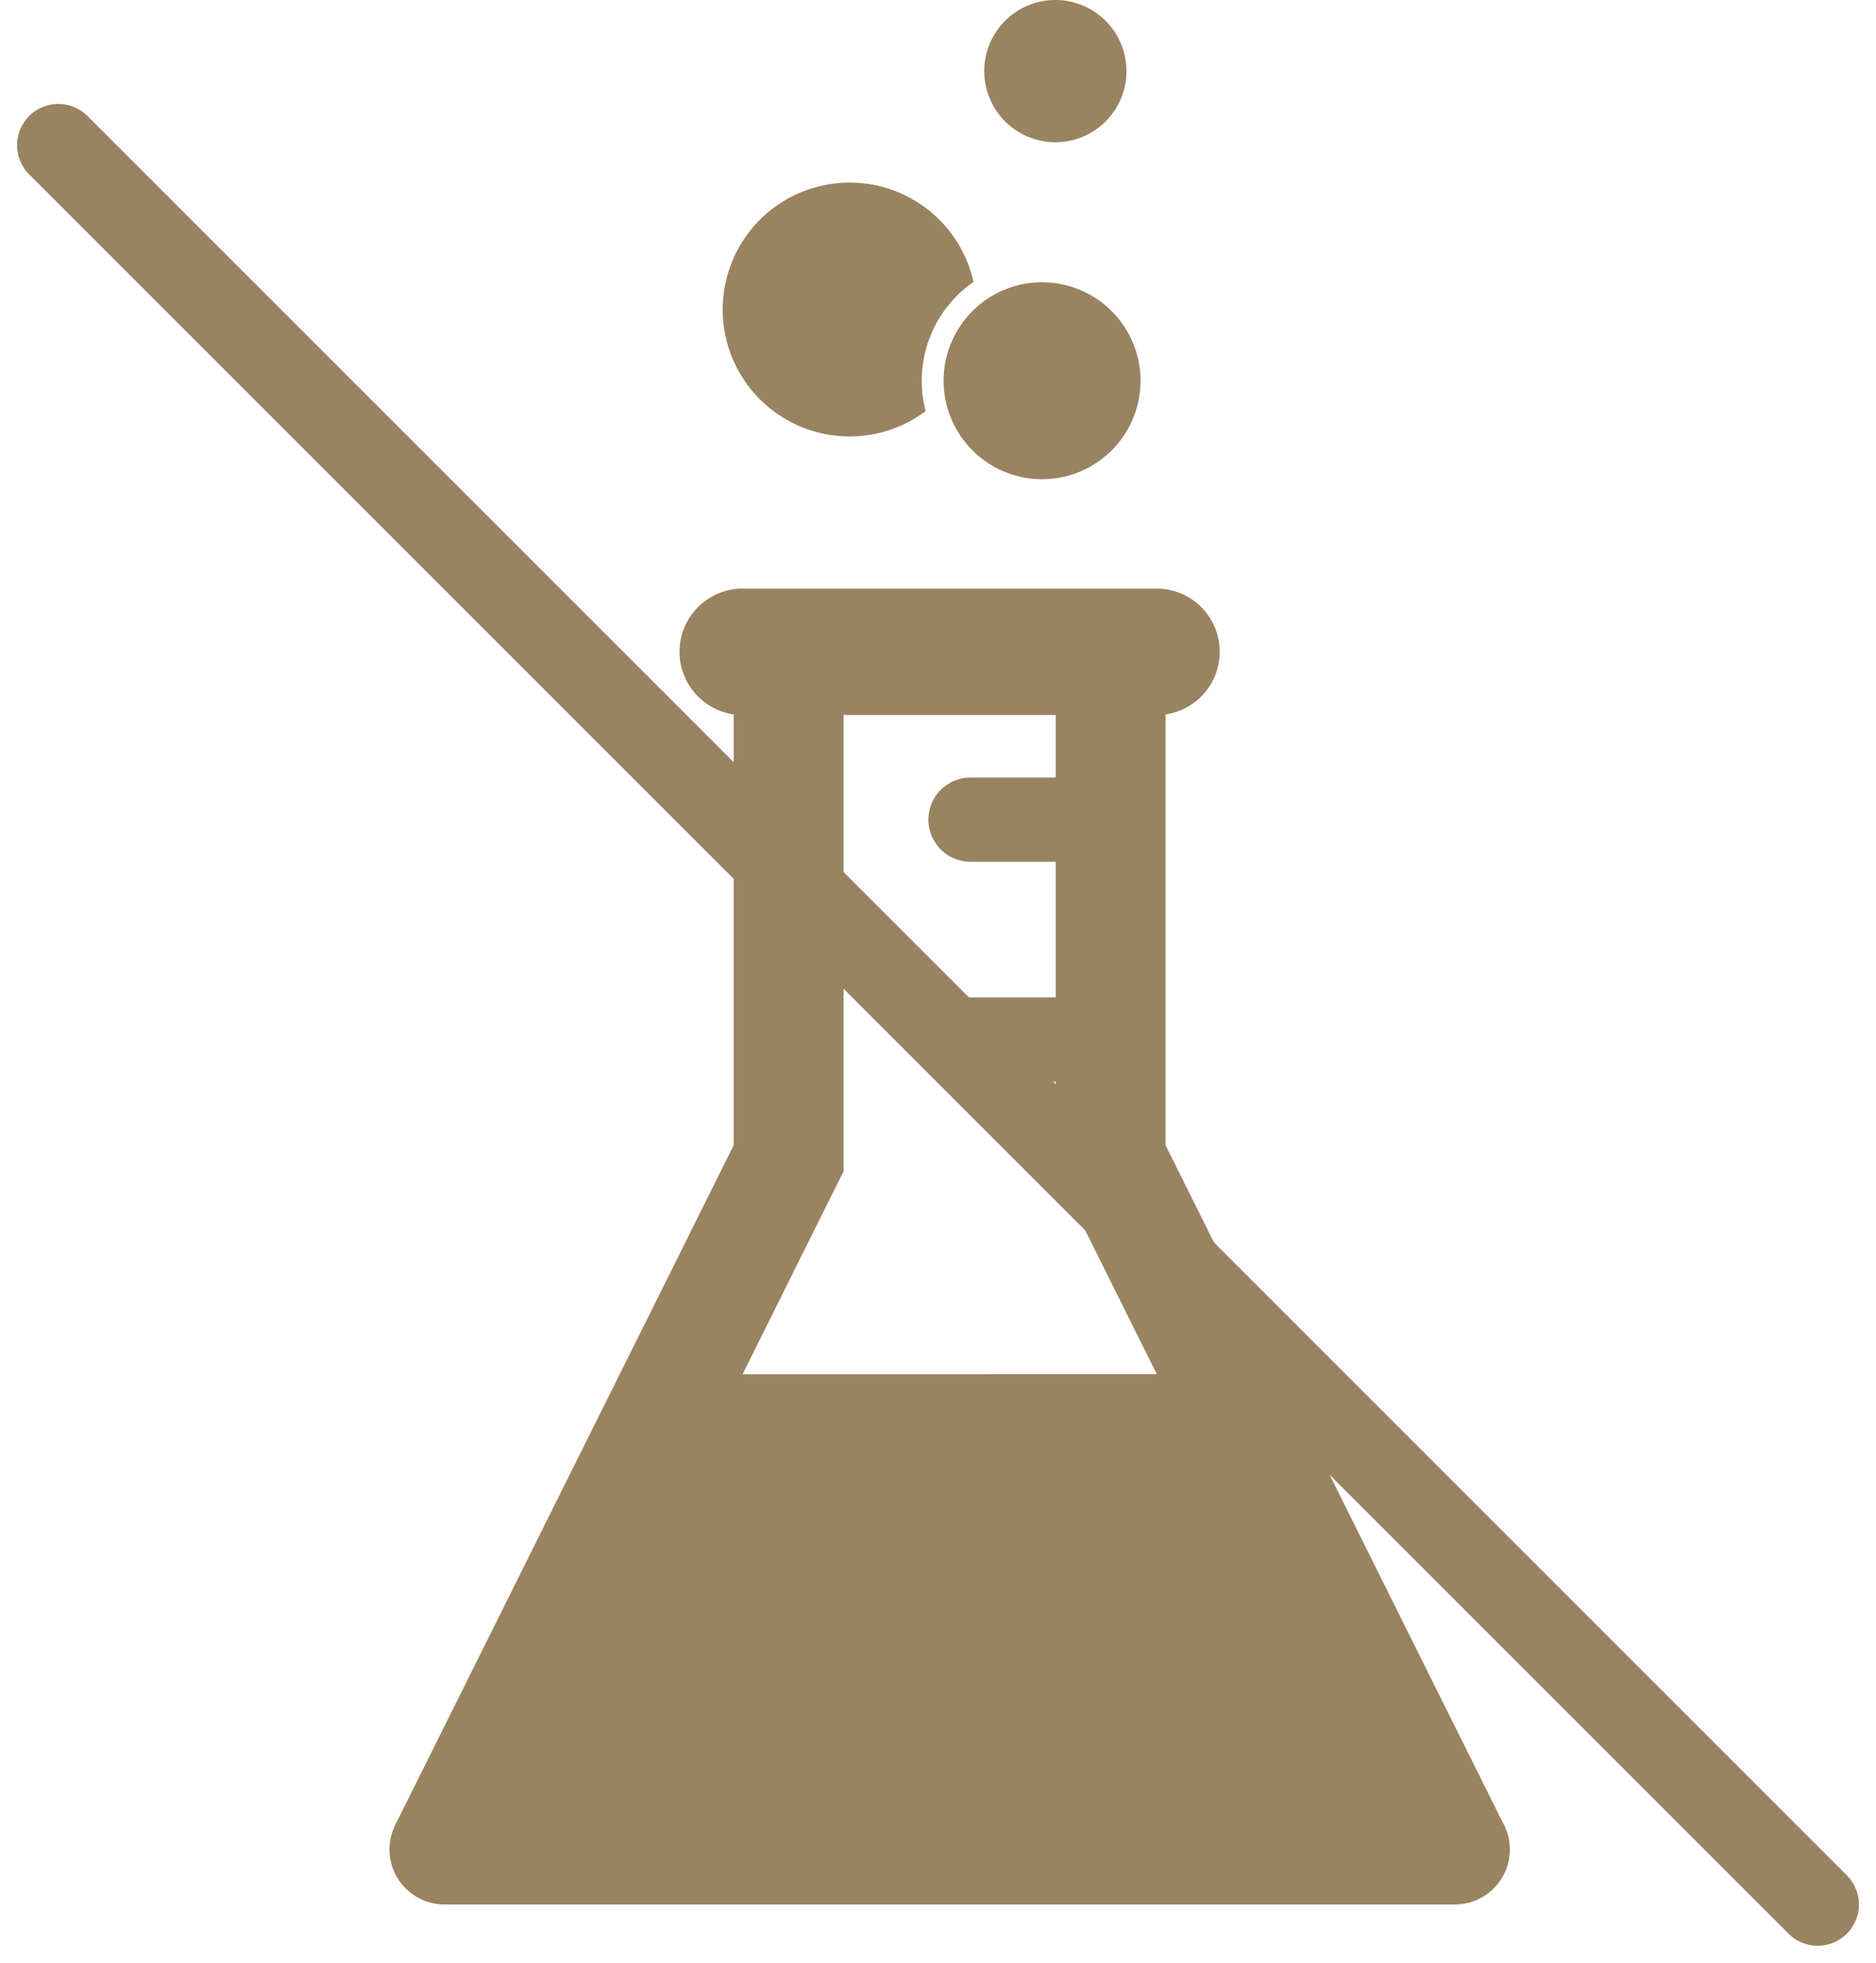 <svg xmlns="http://www.w3.org/2000/svg" width="68.242" height="71.403" viewBox="0 0 68.242 71.403">
  <g id="Gruppe_195" data-name="Gruppe 195" transform="translate(-1032.379 -1141.219)">
    <g id="_003-experiment" data-name="003-experiment" transform="translate(953.448 1141.219)">
      <path id="Pfad_401" data-name="Pfad 401" d="M133.642,184.728,121.331,160V144.324a2.3,2.3,0,0,0-.306-4.576h-15.1a2.3,2.3,0,0,0-.306,4.576V160l-12.31,24.725a2,2,0,0,0,1.79,2.891h36.755a2,2,0,0,0,1.79-2.891Zm-27.7-16.4,3.676-7.383v-16.6h7.717v2.277h-3.1a1.532,1.532,0,1,0,0,3.064h3.1v4.933h-3.1a1.532,1.532,0,1,0,0,3.064h3.1v3.258l3.676,7.383Z" transform="translate(0 -118.337)" fill="#998361"/>
      <path id="Pfad_402" data-name="Pfad 402" d="M236.909,5.174a2.587,2.587,0,1,0-2.587-2.587A2.59,2.59,0,0,0,236.909,5.174Z" transform="translate(-119.588 0)" fill="#998361"/>
      <path id="Pfad_403" data-name="Pfad 403" d="M228.258,67.021A3.582,3.582,0,1,0,231.84,70.6,3.586,3.586,0,0,0,228.258,67.021Z" transform="translate(-111.42 -56.753)" fill="#998361"/>
      <path id="Pfad_404" data-name="Pfad 404" d="M176.852,52.588a4.593,4.593,0,0,0,2.763-.92,4.374,4.374,0,0,1,1.742-4.7,4.617,4.617,0,1,0-4.506,5.621Z" transform="translate(-67.013 -36.712)" fill="#998361"/>
    </g>
    <line id="Linie_55" data-name="Linie 55" x2="64" y2="64" transform="translate(1034.5 1146.5)" fill="none" stroke="#998361" stroke-linecap="round" stroke-width="3"/>
  </g>
</svg>
